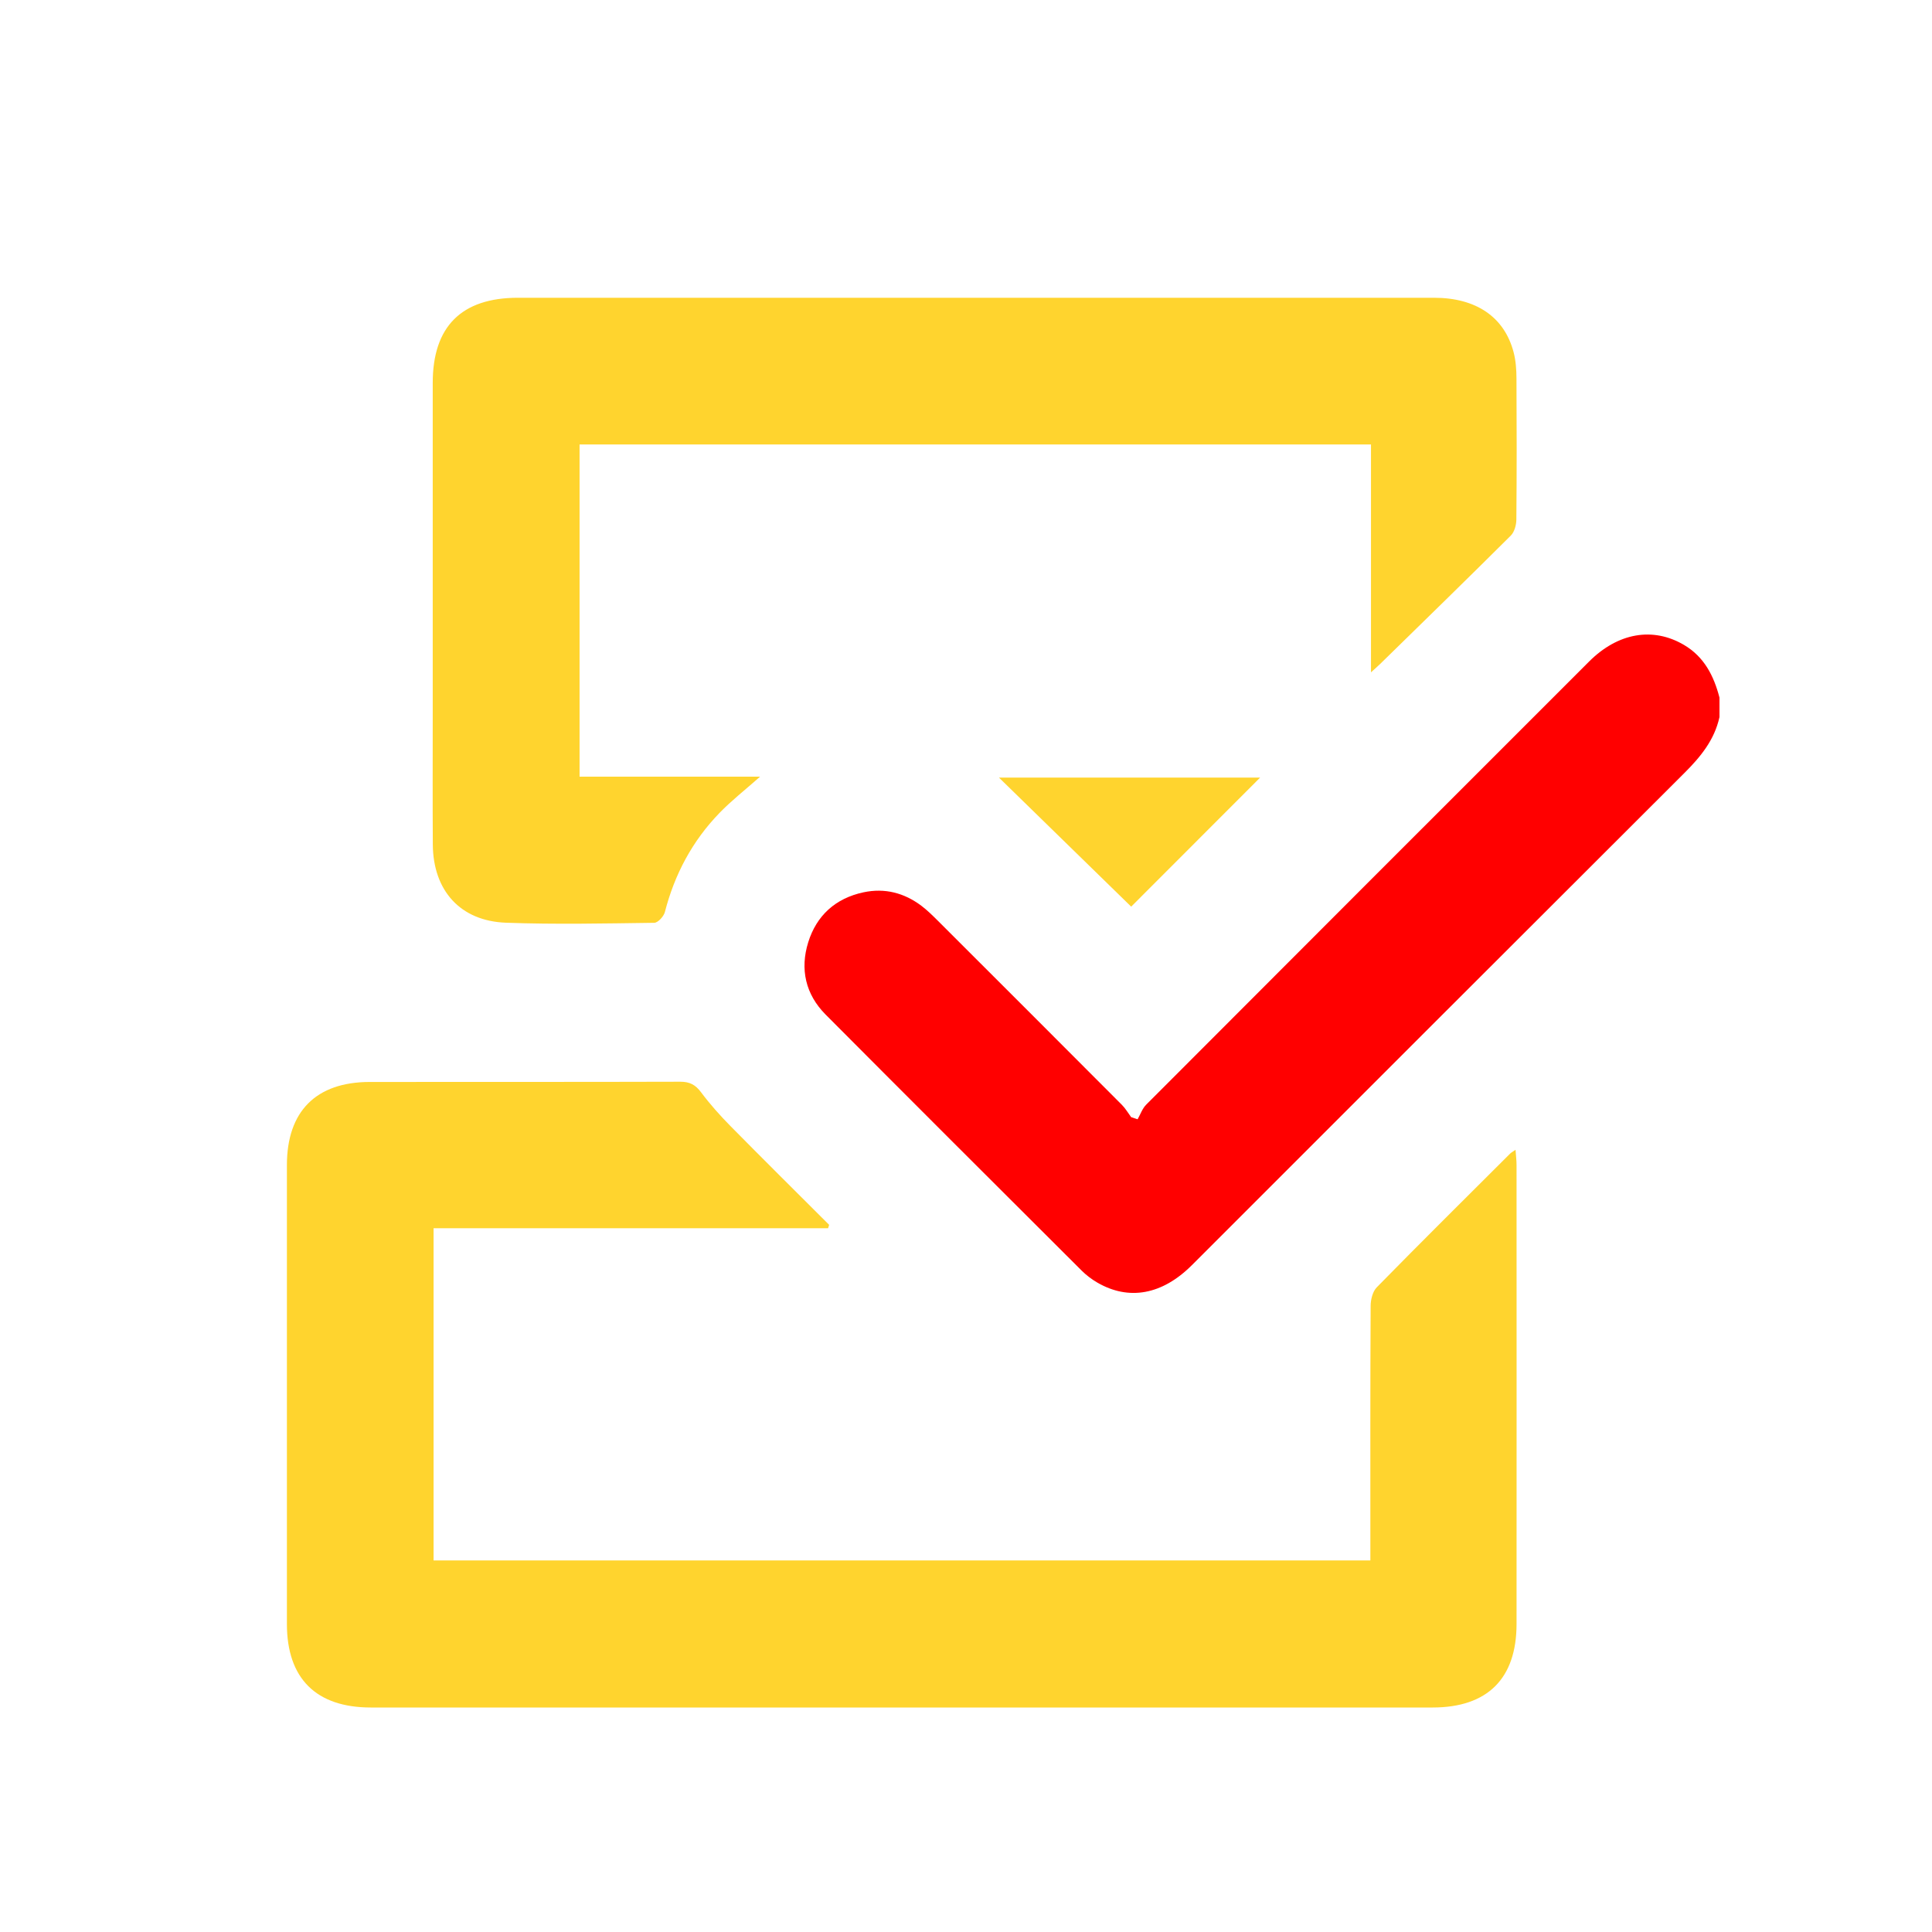 <?xml version="1.0" encoding="UTF-8"?>
<svg id="Layer_1" data-name="Layer 1" xmlns="http://www.w3.org/2000/svg" viewBox="0 0 500 500">
  <defs>
    <style>
      .cls-1 {
        fill: #ffd42e;
      }

      .cls-2 {
        fill: red;
      }
    </style>
  </defs>
  <path class="cls-2" d="m444.99,185.61c-1.29,5.89-4.88,10.26-9.05,14.42-42.53,42.42-84.99,84.92-127.48,127.39-7.67,7.67-16.33,9.26-24.51,4.49-1.44-.84-2.82-1.89-4-3.06-22.12-22.06-44.24-44.13-66.28-66.28-5.2-5.23-6.67-11.75-4.5-18.72,2.17-6.95,7.08-11.38,14.3-12.92,5.51-1.17,10.54.14,15,3.5,1.53,1.16,2.91,2.53,4.28,3.89,15.88,15.85,31.75,31.72,47.59,47.61.93.93,1.61,2.12,2.4,3.19.56.18,1.12.37,1.67.55.73-1.27,1.22-2.78,2.22-3.78,38.17-38.25,76.39-76.47,114.61-114.67,7.49-7.49,16.55-9.04,24.58-4.31,5.24,3.09,7.72,8.01,9.18,13.63v5.07Z"/>
  <path class="cls-1" d="m214.3,317.87h-102.09v85.97h242.44v-4.32c0-20.52-.04-41.03.07-61.55,0-1.63.52-3.73,1.59-4.82,11.41-11.63,22.98-23.1,34.51-34.6.24-.24.57-.41,1.4-.98.11,1.56.26,2.76.26,3.97.01,39.58.03,79.17,0,118.75,0,14.15-7.54,21.61-21.73,21.61-91.59,0-183.19,0-274.78,0-14.17,0-21.72-7.52-21.72-21.62,0-39.58,0-79.17,0-118.75,0-13.91,7.54-21.51,21.45-21.52,26.79-.03,53.58.02,80.37-.06,2.46,0,3.92.8,5.37,2.74,2.3,3.08,4.89,5.98,7.59,8.72,8.46,8.58,17.02,17.06,25.55,25.58-.09.3-.19.6-.28.89Z"/>
  <path class="cls-1" d="m354.82,115.03h-204.83v85.97h46.72c-3.95,3.49-7.44,6.22-10.49,9.37-7.02,7.24-11.63,15.87-14.15,25.66-.29,1.13-1.79,2.78-2.75,2.79-12.79.17-25.59.45-38.36-.02-11.85-.43-18.88-8.32-18.95-20.28-.07-11.34-.02-22.68-.02-34.02,0-28.47,0-56.94,0-85.41,0-14.59,7.45-22.03,22.06-22.03,79.02,0,158.04,0,237.06,0,10.87,0,18.18,4.93,20.6,14.06.58,2.18.74,4.52.75,6.8.07,12.18.08,24.37-.03,36.55-.01,1.4-.5,3.2-1.44,4.14-11.19,11.15-22.51,22.17-33.81,33.22-.59.58-1.22,1.11-2.37,2.17v-58.96Z"/>
  <path class="cls-1" d="m258.53,201.24h67.59c-10.91,10.92-22.09,22.11-33.37,33.4-10.95-10.69-22.55-22.01-34.22-33.4Z"/>
</svg>